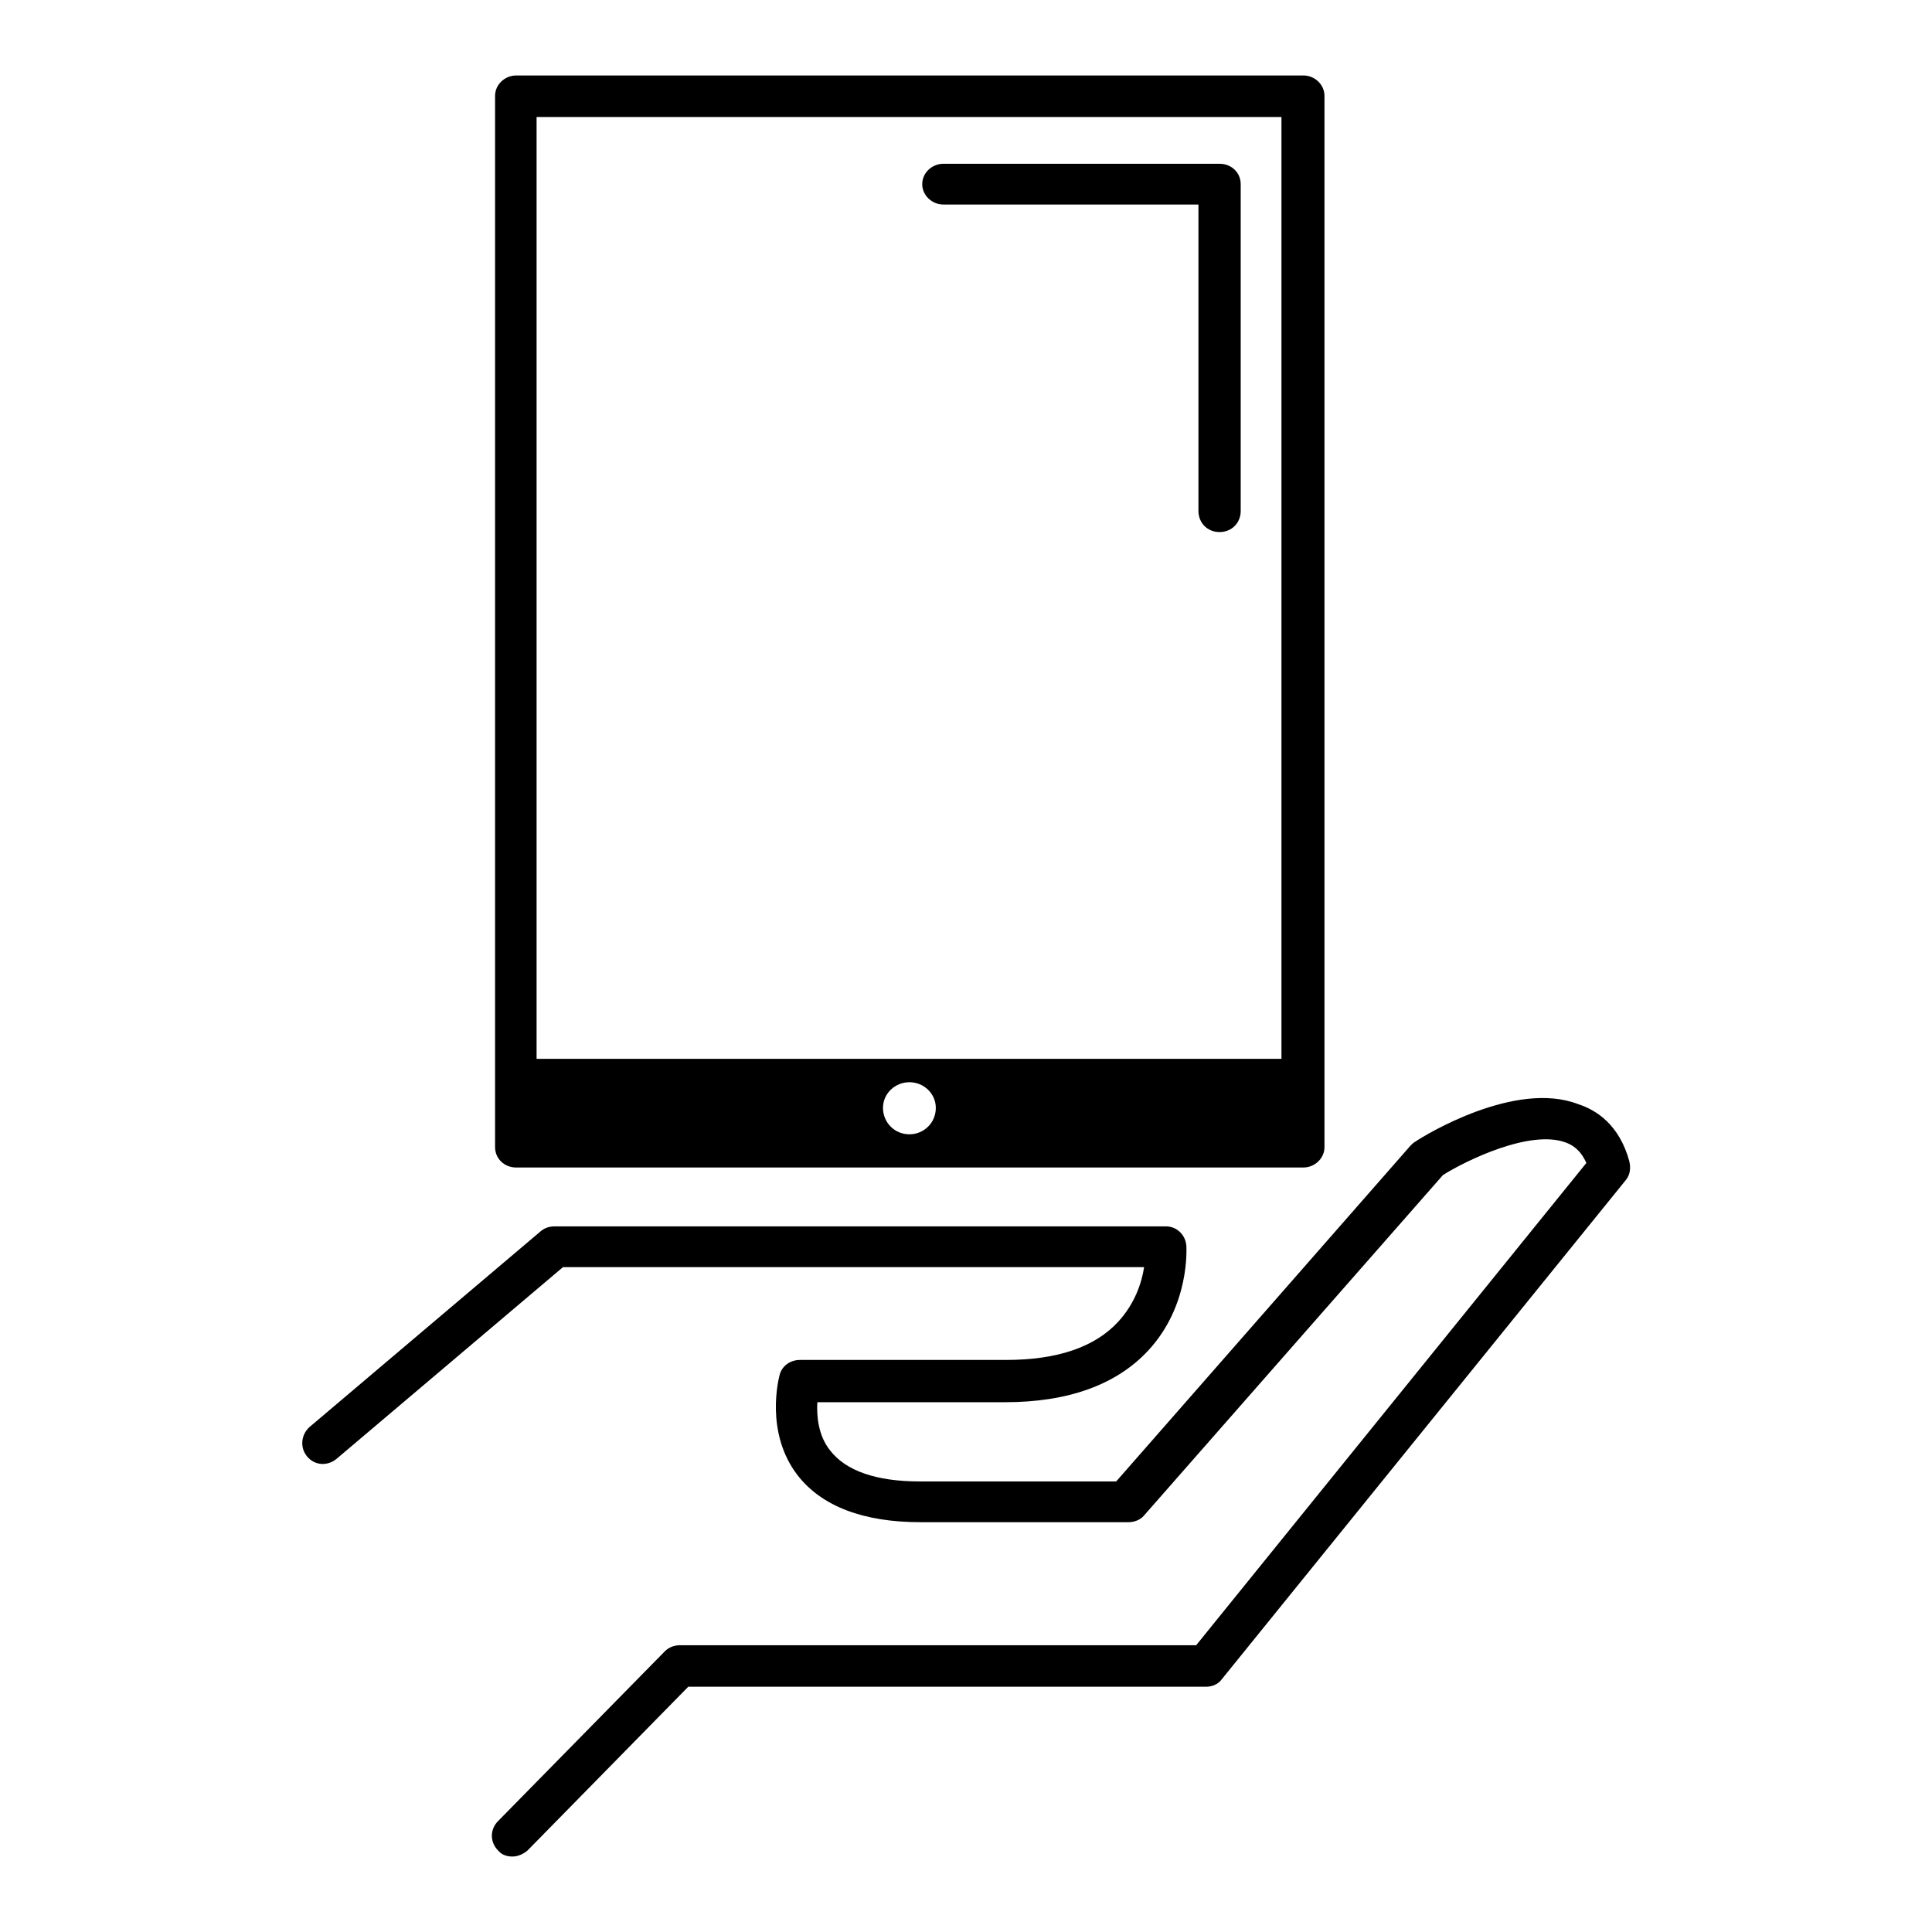 <?xml version="1.0" encoding="utf-8"?>
<!-- Svg Vector Icons : http://www.onlinewebfonts.com/icon -->
<!DOCTYPE svg PUBLIC "-//W3C//DTD SVG 1.1//EN" "http://www.w3.org/Graphics/SVG/1.1/DTD/svg11.dtd">
<svg version="1.1" xmlns="http://www.w3.org/2000/svg" xmlns:xlink="http://www.w3.org/1999/xlink" x="0px" y="0px" viewBox="0 0 256 256" enable-background="new 0 0 256 256" xml:space="preserve">
<g><g><g><path fill="#000000" d="M215.9,153.9c0.2,0.9,0.1,1.8-0.5,2.5l-53.5,66.1c-0.5,0.7-1.3,1-2.1,1H91.2l-21.3,21.7c-0.6,0.5-1.3,0.8-2,0.8c-0.7,0-1.4-0.2-1.9-0.8c-1.1-1.1-1.1-2.8,0-3.9l22.1-22.5c0.5-0.5,1.2-0.8,2-0.8h68.4l51.7-63.9c-0.8-1.8-1.9-2.4-2.7-2.7c-4.7-1.8-13.3,2.4-16.3,4.3l-39.6,45.1c-0.5,0.6-1.3,0.9-2.1,0.9H122c-7.6,0-13.1-2.1-16.3-6.2c-4.4-5.7-2.5-12.9-2.4-13.3c0.3-1.2,1.4-2,2.7-2h27.3c6.8,0,11.8-1.7,14.9-5.1c2.2-2.4,3.1-5.2,3.4-7.2h-77l-30,25.4c-1.2,1-2.9,0.9-3.9-0.3c-1-1.2-0.8-2.9,0.3-3.9l30.7-26c0.5-0.4,1.1-0.6,1.8-0.6h81c1.4,0,2.6,1.1,2.7,2.6c0,0.3,0.5,7.9-5.1,13.9c-4.2,4.5-10.6,6.8-18.9,6.8h-24.9c-0.1,1.8,0.1,4.4,1.7,6.4c2.1,2.7,6.1,4.1,11.9,4.1h26l39-44.5c0.2-0.2,0.4-0.4,0.6-0.5c1.3-0.9,13.3-8.2,21.6-5C211.6,147.1,214.6,149.1,215.9,153.9z M161.6,21.7h-36.6c-1.5,0-2.8,1.2-2.8,2.7c0,1.5,1.3,2.7,2.8,2.7h33.8v40.6c0,1.6,1.2,2.8,2.8,2.8s2.8-1.2,2.8-2.8V24.4C164.4,22.9,163.2,21.7,161.6,21.7z M65.6,152V12.7c0-1.5,1.3-2.7,2.8-2.7h104.3c1.5,0,2.8,1.2,2.8,2.7V152c0,1.5-1.3,2.7-2.8,2.7H68.4C66.8,154.7,65.6,153.5,65.6,152z M124,146.8c0-1.9-1.6-3.4-3.5-3.4c-1.9,0-3.5,1.5-3.5,3.4c0,1.9,1.5,3.5,3.5,3.5C122.4,150.3,124,148.8,124,146.8z M71.1,140.3h98.7V15.5H71.1V140.3z"/></g><g></g><g></g><g></g><g></g><g></g><g></g><g></g><g></g><g></g><g></g><g></g><g></g><g></g><g></g><g></g></g></g>
</svg>